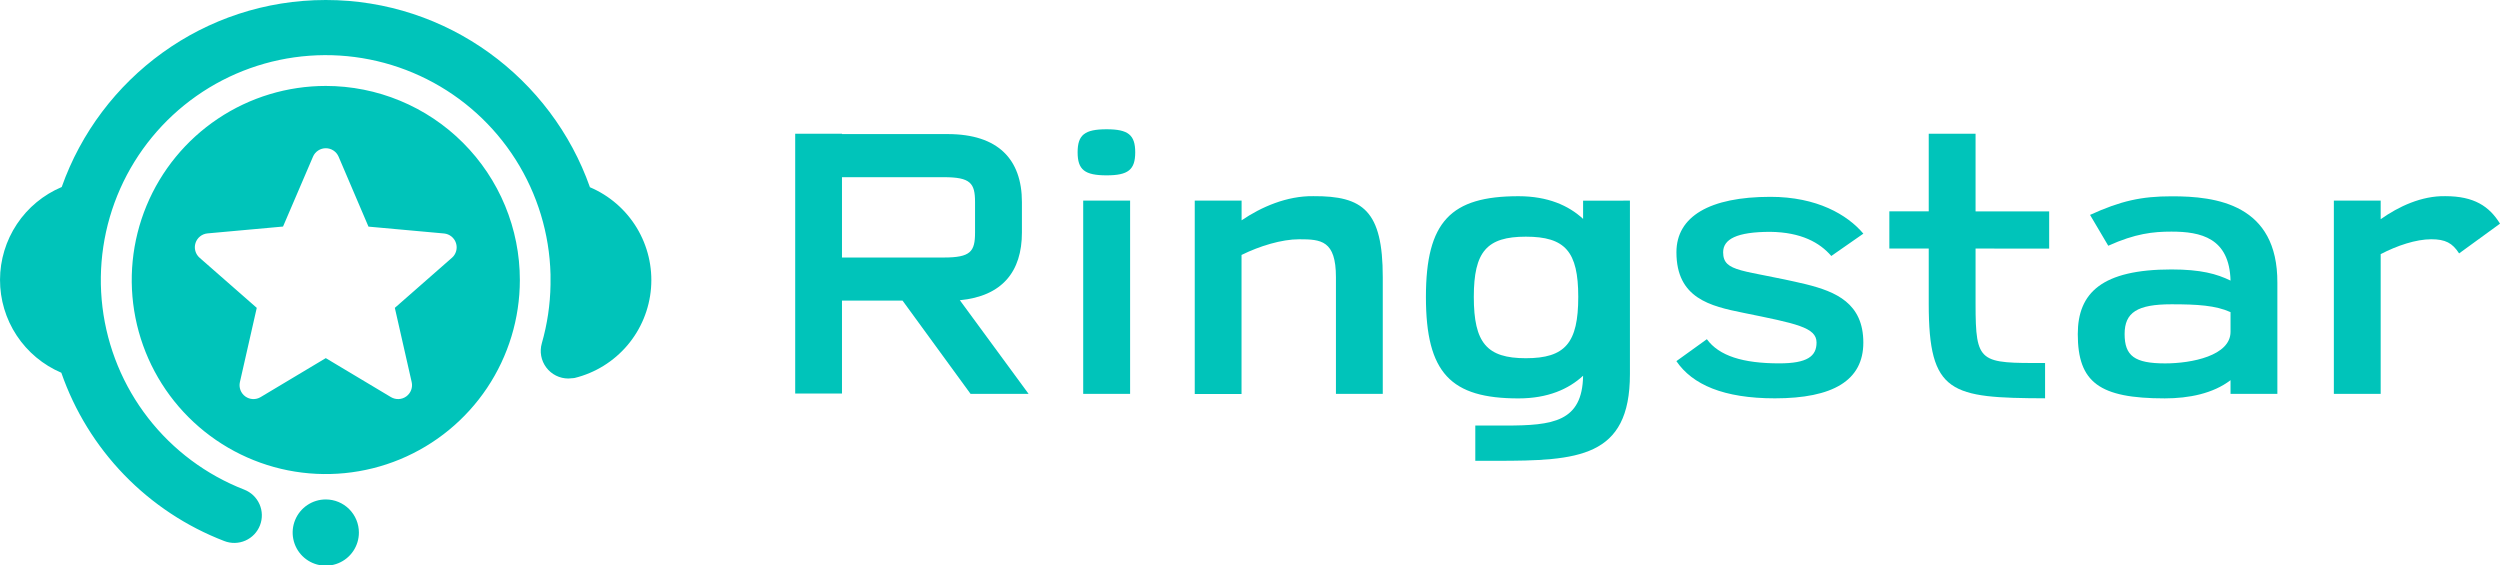 <?xml version="1.0" encoding="UTF-8"?> <svg xmlns="http://www.w3.org/2000/svg" width="168" height="38" viewBox="0 0 168 38" fill="none"><g clip-path="url(#clip0)"><path d="M21.893 33.563C21.453 33.562 21.023 33.693 20.656 33.937C20.29 34.182 20.005 34.529 19.836 34.936C19.667 35.343 19.623 35.79 19.709 36.222C19.795 36.654 20.007 37.051 20.318 37.362C20.63 37.673 21.026 37.885 21.458 37.971C21.89 38.057 22.338 38.013 22.744 37.844C23.151 37.676 23.499 37.39 23.743 37.024C23.988 36.658 24.118 36.227 24.118 35.787C24.117 35.197 23.883 34.632 23.466 34.215C23.049 33.797 22.483 33.563 21.893 33.563ZM39.642 12.576C37.061 5.265 30.081 0 21.893 0C13.705 0 6.73 5.256 4.147 12.568C2.921 13.085 1.873 13.951 1.136 15.059C0.399 16.168 0.004 17.468 0.001 18.799C-0.002 20.131 0.387 21.433 1.12 22.544C1.853 23.655 2.896 24.526 4.121 25.048C5.014 27.616 6.457 29.959 8.348 31.912C10.239 33.865 12.534 35.383 15.072 36.358C15.298 36.446 15.54 36.489 15.784 36.484C16.027 36.479 16.267 36.425 16.489 36.328C16.712 36.23 16.913 36.089 17.082 35.913C17.25 35.737 17.382 35.53 17.47 35.303C17.559 35.077 17.601 34.835 17.596 34.591C17.591 34.348 17.538 34.108 17.44 33.885C17.342 33.663 17.201 33.461 17.025 33.293C16.849 33.125 16.642 32.993 16.415 32.904C13.866 31.914 11.634 30.251 9.956 28.092C8.277 25.933 7.217 23.359 6.886 20.644C6.556 17.929 6.968 15.176 8.079 12.677C9.19 10.179 10.958 8.028 13.195 6.455C15.432 4.882 18.054 3.946 20.782 3.746C23.509 3.546 26.239 4.089 28.682 5.319C31.125 6.548 33.188 8.417 34.652 10.727C36.116 13.037 36.926 15.701 36.995 18.434V19.136C36.974 20.466 36.777 21.788 36.411 23.067C36.331 23.343 36.317 23.634 36.368 23.917C36.42 24.2 36.537 24.466 36.71 24.696C36.883 24.926 37.106 25.113 37.364 25.241C37.621 25.369 37.904 25.436 38.192 25.436C38.219 25.436 38.247 25.436 38.276 25.43C38.339 25.43 38.403 25.424 38.465 25.414C38.476 25.415 38.487 25.415 38.498 25.414C38.539 25.412 38.58 25.406 38.621 25.398C40.001 25.057 41.239 24.29 42.16 23.206C43.08 22.122 43.636 20.776 43.749 19.358C43.862 17.94 43.526 16.523 42.789 15.307C42.052 14.091 40.951 13.137 39.642 12.581V12.576ZM21.893 5.775C19.314 5.775 16.793 6.54 14.649 7.973C12.505 9.405 10.833 11.442 9.846 13.824C8.859 16.207 8.6 18.829 9.103 21.358C9.606 23.888 10.847 26.212 12.67 28.035C14.494 29.859 16.817 31.102 19.346 31.606C21.875 32.109 24.497 31.852 26.88 30.866C29.263 29.88 31.3 28.209 32.734 26.065C34.167 23.921 34.933 21.4 34.934 18.821C34.935 17.108 34.598 15.412 33.943 13.829C33.288 12.246 32.327 10.808 31.116 9.597C29.905 8.385 28.468 7.424 26.885 6.769C25.302 6.113 23.606 5.775 21.893 5.775ZM30.372 17.321L26.533 20.688L27.665 25.675C27.706 25.853 27.693 26.04 27.628 26.212C27.564 26.383 27.45 26.532 27.302 26.64C27.154 26.747 26.977 26.809 26.794 26.817C26.611 26.825 26.43 26.78 26.272 26.686L21.893 24.066L17.513 26.686C17.356 26.78 17.174 26.826 16.991 26.818C16.808 26.809 16.632 26.748 16.483 26.64C16.335 26.532 16.222 26.383 16.157 26.212C16.093 26.04 16.081 25.853 16.122 25.675L17.254 20.688L13.413 17.321C13.276 17.201 13.176 17.043 13.127 16.866C13.079 16.69 13.082 16.504 13.138 16.33C13.194 16.156 13.3 16.002 13.443 15.887C13.585 15.773 13.758 15.702 13.94 15.685L19.02 15.224L21.033 10.529C21.105 10.361 21.224 10.217 21.378 10.116C21.531 10.015 21.71 9.961 21.893 9.961C22.077 9.961 22.256 10.015 22.409 10.116C22.562 10.217 22.682 10.361 22.754 10.529L24.761 15.229L29.842 15.69C30.024 15.708 30.197 15.778 30.339 15.893C30.481 16.007 30.587 16.161 30.643 16.335C30.699 16.509 30.703 16.696 30.654 16.872C30.605 17.048 30.506 17.206 30.368 17.326L30.372 17.321Z" fill="#00C4BA"></path><path d="M60.652 20.201H56.581V26.445H53.437V8.985H56.584V9.01H63.678C67.074 9.01 68.673 10.708 68.673 13.582V15.629C68.673 18.251 67.349 19.9 64.502 20.175L69.123 26.47H65.223L60.652 20.201ZM56.581 17.305H63.425C65.223 17.305 65.523 16.91 65.523 15.632V13.582C65.523 12.307 65.223 11.907 63.425 11.907H56.581V17.305Z" fill="#00C4BA"></path><path d="M72.416 10.235C72.416 9.061 72.891 8.687 74.364 8.687C75.812 8.687 76.287 9.062 76.287 10.236C76.287 11.41 75.812 11.783 74.364 11.783C72.891 11.783 72.416 11.409 72.416 10.235ZM72.791 13.482V26.47H75.943V13.482H72.791Z" fill="#00C4BA"></path><path d="M92.922 18.627V26.47H89.775V18.627C89.775 16.154 88.776 16.079 87.302 16.079C86.128 16.079 84.654 16.529 83.431 17.132V26.477H80.287V13.482H83.435V14.806C84.758 13.906 86.482 13.157 88.255 13.182C91.598 13.162 92.922 14.156 92.922 18.627Z" fill="#00C4BA"></path><path d="M109.531 13.482V25.146C109.531 30.766 106.034 30.966 100.539 30.966H99.14V28.597H101.163C104.361 28.597 106.334 28.347 106.384 25.25C105.41 26.149 104.015 26.773 102.041 26.773C97.495 26.773 95.822 25.075 95.822 19.955C95.822 14.885 97.495 13.185 102.041 13.185C104.015 13.185 105.413 13.811 106.384 14.71V13.486L109.531 13.482ZM106.059 19.951C106.059 16.904 105.185 15.905 102.537 15.905C99.915 15.905 99.04 16.904 99.04 19.951C99.04 23.048 99.915 24.072 102.537 24.072C105.185 24.072 106.059 23.048 106.059 19.951Z" fill="#00C4BA"></path><path d="M125.216 23.023C125.216 25.571 123.168 26.768 119.271 26.768C115.825 26.768 113.727 25.847 112.653 24.268L114.701 22.794C115.525 23.918 117.123 24.418 119.571 24.418C121.444 24.418 122.072 23.943 122.072 23.019C122.072 21.995 120.698 21.744 117.151 21.021C114.928 20.57 112.656 20.047 112.656 16.95C112.656 14.552 114.878 13.227 118.974 13.227C122.096 13.227 124.144 14.427 125.218 15.701L123.063 17.202C122.289 16.303 121.04 15.605 118.967 15.58C116.694 15.58 115.795 16.078 115.795 16.954C115.795 18.326 117.168 18.103 121.364 19.102C123.368 19.601 125.216 20.374 125.216 23.023Z" fill="#00C4BA"></path><path d="M132.758 16.703V20.424C132.758 24.447 133.033 24.396 137.429 24.396V26.766C131.085 26.742 129.611 26.467 129.611 20.422V16.703H126.964V14.203H129.611V8.985H132.758V14.205H137.704V16.706L132.758 16.703Z" fill="#00C4BA"></path><path d="M153.039 19.002V26.47H149.892V25.548C148.718 26.447 147.095 26.771 145.471 26.771C141.075 26.771 139.627 25.698 139.627 22.45C139.627 19.678 141.25 18.107 145.921 18.107C147.895 18.107 148.968 18.405 149.892 18.856C149.817 15.982 147.894 15.565 145.921 15.565C144.697 15.565 143.498 15.69 141.675 16.514L140.451 14.441C142.524 13.492 143.923 13.192 145.921 13.192C148.943 13.181 153.064 13.732 153.039 19.002ZM149.892 22.292V20.975C148.893 20.524 147.669 20.448 145.921 20.448C143.623 20.448 142.774 20.998 142.774 22.446C142.774 23.92 143.448 24.42 145.496 24.42C147.294 24.422 149.892 23.896 149.892 22.299V22.292Z" fill="#00C4BA"></path><path d="M168 15.03L165.252 17.029C164.803 16.329 164.331 16.078 163.379 16.078C162.355 16.078 161.081 16.504 159.982 17.078V26.47H156.835V13.482H159.982V14.731C161.181 13.88 162.73 13.151 164.325 13.182C166.251 13.182 167.275 13.855 168 15.03Z" fill="#00C4BA"></path></g><defs><clipPath id="clip0"><rect width="168" height="38" fill="white"></rect></clipPath></defs></svg> 